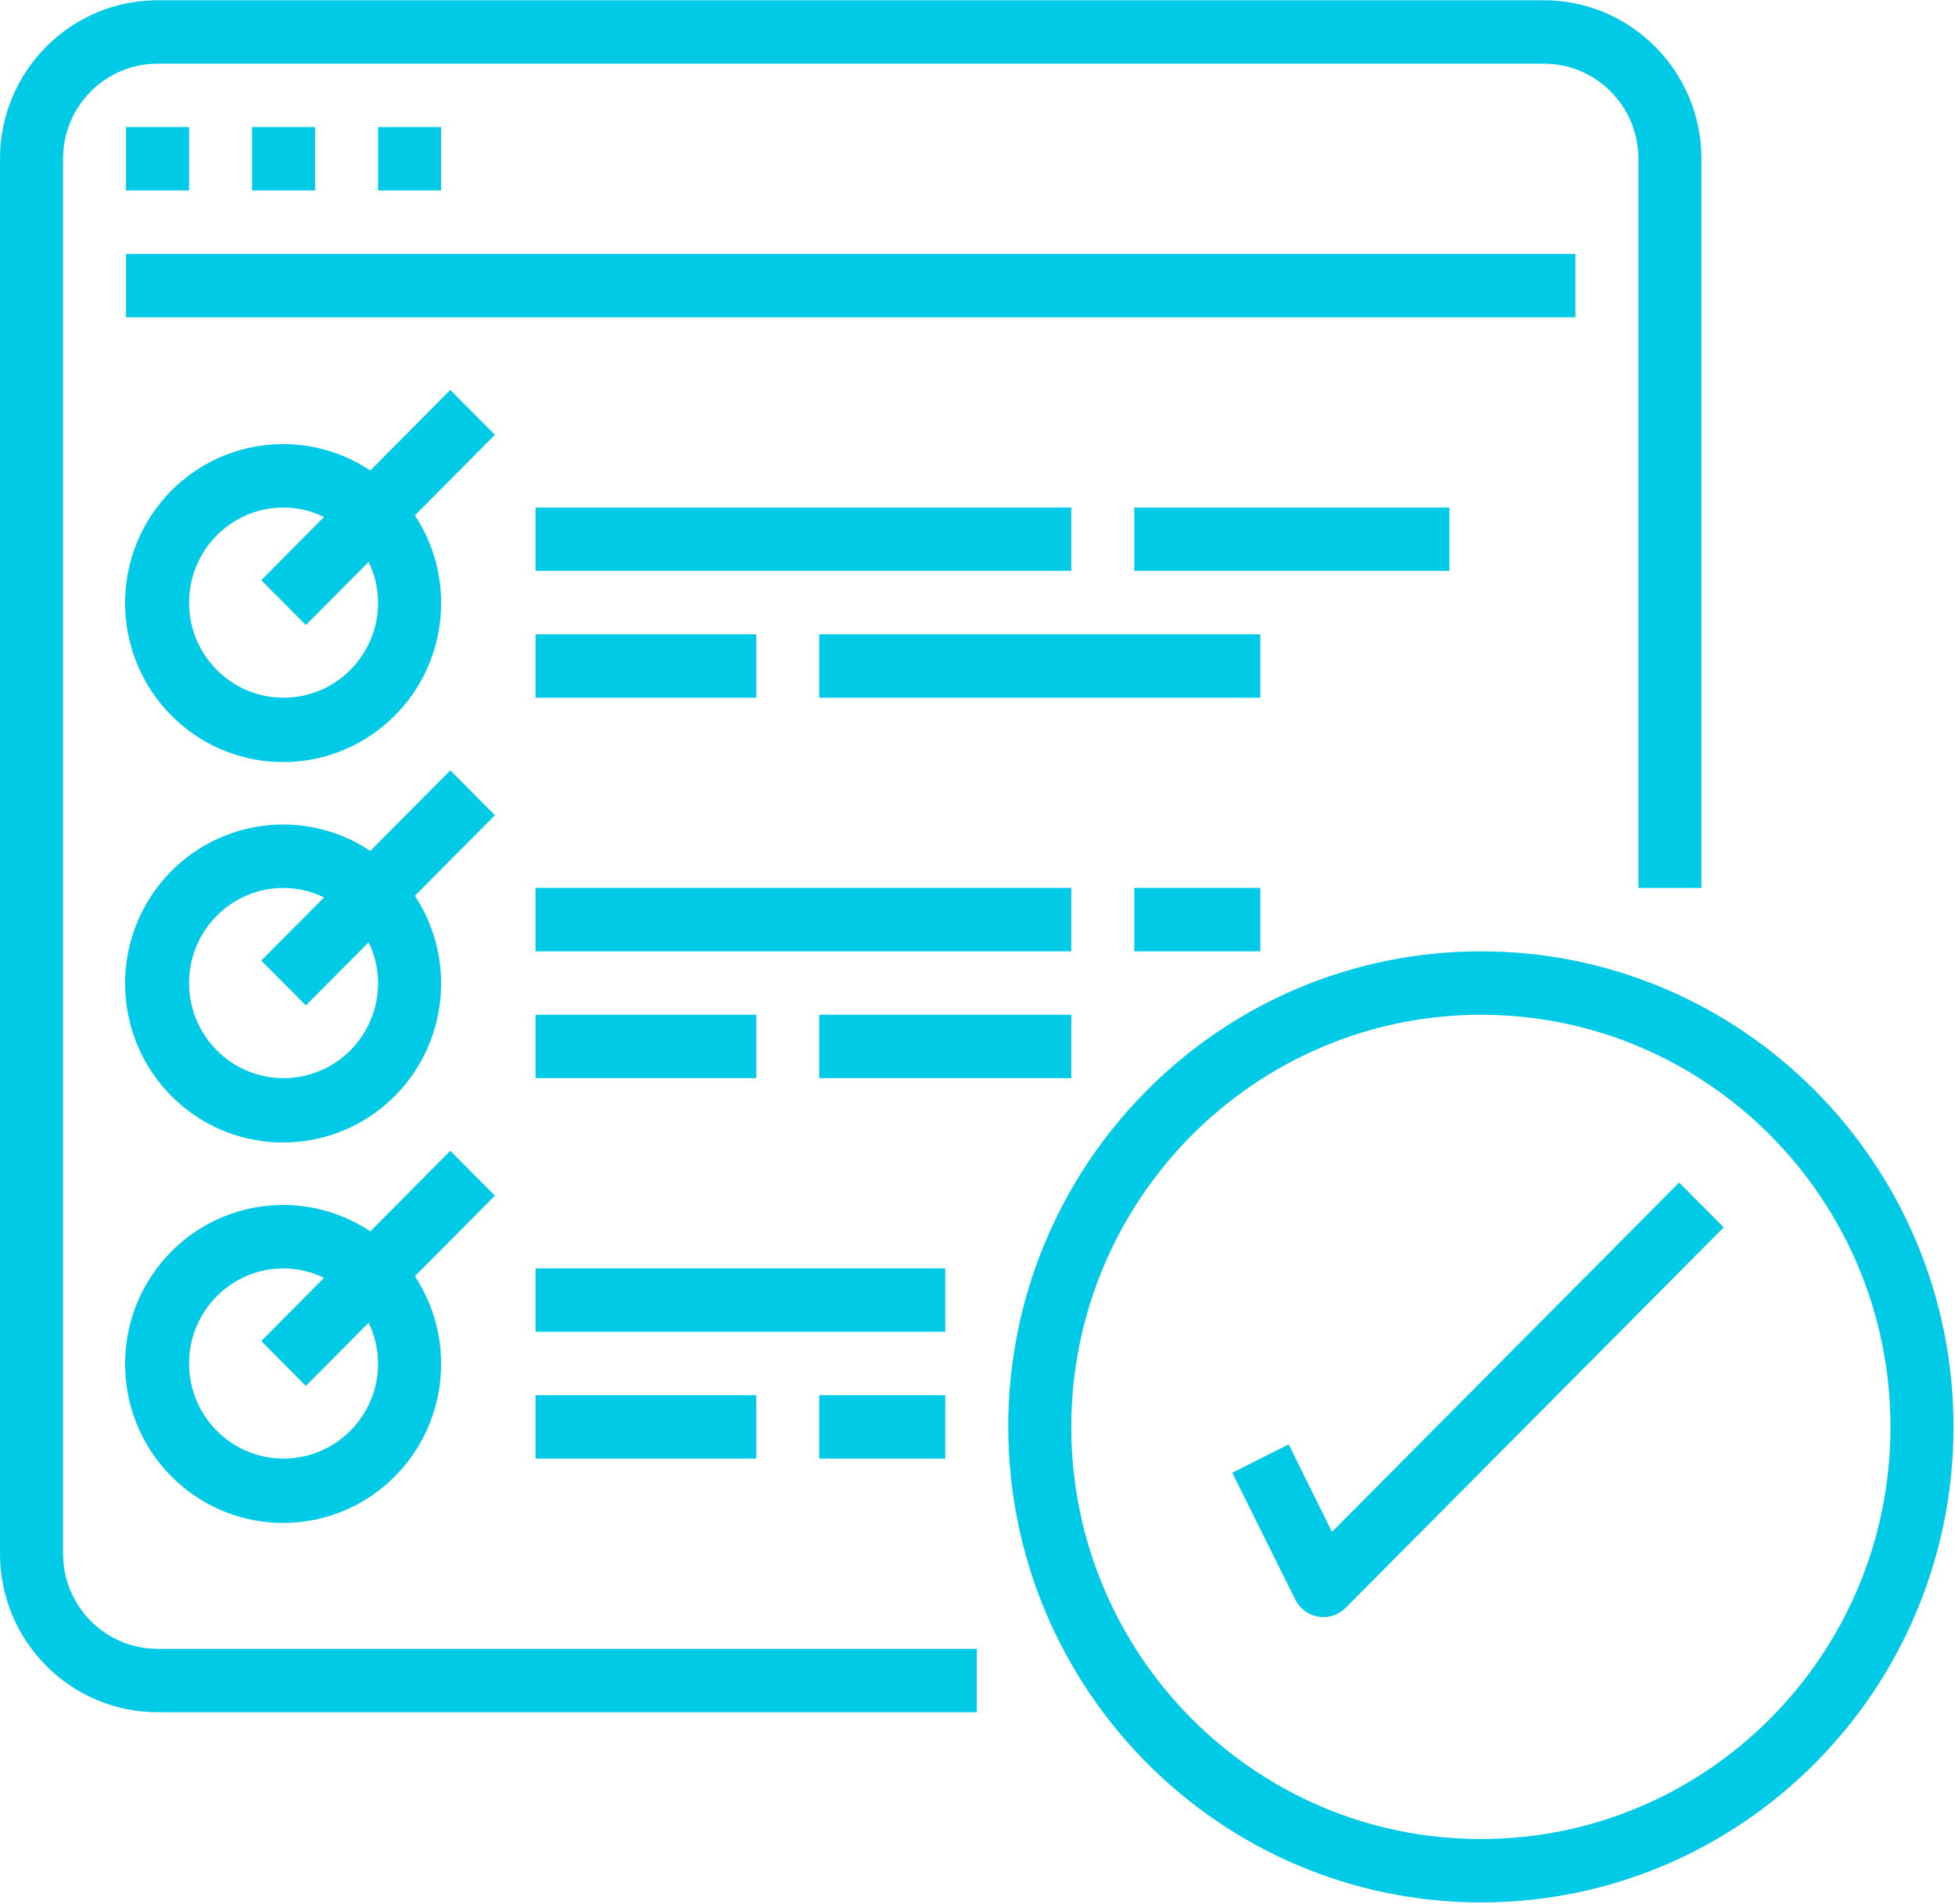 <svg width="77" height="75" viewBox="0 0 77 75" fill="none" xmlns="http://www.w3.org/2000/svg">
<g id="checklist">
<path id="Path" d="M6.205 67.444H38.47V64.946H6.205C4.149 64.946 2.482 63.269 2.482 61.2V6.254C2.482 4.184 4.149 2.508 6.205 2.508H60.808C62.864 2.508 64.531 4.184 64.531 6.254V34.976H67.013V6.254C67.009 2.807 64.233 0.014 60.808 0.01H6.205C2.78 0.014 0.004 2.807 0 6.254V61.2C0.004 64.647 2.78 67.44 6.205 67.444Z" fill="#00CAE6"/>
<path id="Path_2" d="M4.964 5.005H7.446V7.502H4.964V5.005Z" fill="#00CAE6"/>
<path id="Path_3" d="M9.928 5.005H12.41V7.502H9.928V5.005Z" fill="#00CAE6"/>
<path id="Path_4" d="M14.892 5.005H17.374V7.502H14.892V5.005Z" fill="#00CAE6"/>
<path id="Path_5" d="M4.964 10H62.049V12.498H4.964V10Z" fill="#00CAE6"/>
<path id="Shape" fill-rule="evenodd" clip-rule="evenodd" d="M14.585 18.533L17.737 15.361L19.492 17.127L16.34 20.299C18.104 22.98 17.562 26.571 15.088 28.605C12.613 30.64 9.009 30.458 6.75 28.183C4.49 25.91 4.309 22.283 6.331 19.793C8.353 17.303 11.921 16.758 14.585 18.533ZM7.446 23.737C7.446 25.806 9.113 27.483 11.168 27.483C13.225 27.483 14.892 25.806 14.892 23.737C14.89 23.18 14.762 22.632 14.52 22.133L12.046 24.619L10.291 22.853L12.763 20.365C12.267 20.12 11.722 19.993 11.168 19.991C9.113 19.991 7.446 21.668 7.446 23.737Z" fill="#00CAE6"/>
<path id="Path_6" d="M21.097 19.991H42.193V22.488H21.097V19.991Z" fill="#00CAE6"/>
<path id="Path_7" d="M21.097 24.986H29.783V27.483H21.097V24.986Z" fill="#00CAE6"/>
<path id="Path_8" d="M32.266 24.986H49.639V27.483H32.266V24.986Z" fill="#00CAE6"/>
<path id="Path_9" d="M44.675 19.991H57.085V22.488H44.675V19.991Z" fill="#00CAE6"/>
<path id="Shape_2" fill-rule="evenodd" clip-rule="evenodd" d="M14.585 33.518L17.737 30.346L19.492 32.112L16.34 35.284C18.104 37.966 17.562 41.555 15.088 43.59C12.613 45.625 9.009 45.443 6.75 43.169C4.49 40.895 4.309 37.268 6.331 34.778C8.353 32.288 11.921 31.743 14.585 33.518ZM7.446 38.722C7.446 40.791 9.113 42.468 11.168 42.468C13.225 42.468 14.892 40.791 14.892 38.722C14.89 38.165 14.762 37.617 14.52 37.117L12.046 39.603L10.291 37.838L12.763 35.35C12.267 35.105 11.722 34.977 11.168 34.975C9.113 34.975 7.446 36.653 7.446 38.722Z" fill="#00CAE6"/>
<path id="Path_10" d="M21.097 34.975H42.193V37.473H21.097V34.975Z" fill="#00CAE6"/>
<path id="Path_11" d="M21.097 39.971H29.783V42.468H21.097V39.971Z" fill="#00CAE6"/>
<path id="Path_12" d="M32.266 39.971H42.193V42.468H32.266V39.971Z" fill="#00CAE6"/>
<path id="Path_13" d="M44.675 34.975H49.639V37.473H44.675V34.975Z" fill="#00CAE6"/>
<path id="Shape_3" fill-rule="evenodd" clip-rule="evenodd" d="M14.585 48.504L17.737 45.331L19.492 47.097L16.34 50.269C18.104 52.951 17.562 56.541 15.088 58.575C12.613 60.61 9.009 60.428 6.75 58.154C4.49 55.88 4.309 52.254 6.331 49.763C8.353 47.273 11.921 46.728 14.585 48.504ZM7.446 53.707C7.446 55.776 9.113 57.453 11.168 57.453C13.225 57.453 14.892 55.776 14.892 53.707C14.89 53.151 14.762 52.602 14.52 52.102L12.046 54.589L10.291 52.824L12.763 50.335C12.267 50.09 11.722 49.963 11.168 49.961C9.113 49.961 7.446 51.638 7.446 53.707Z" fill="#00CAE6"/>
<path id="Path_14" d="M21.097 49.961H37.229V52.459H21.097V49.961Z" fill="#00CAE6"/>
<path id="Path_15" d="M21.097 54.956H29.783V57.453H21.097V54.956Z" fill="#00CAE6"/>
<path id="Path_16" d="M32.266 54.956H37.229V57.453H32.266V54.956Z" fill="#00CAE6"/>
<path id="Shape_4" fill-rule="evenodd" clip-rule="evenodd" d="M76.941 56.205C76.941 66.55 68.607 74.937 58.326 74.937C48.05 74.924 39.724 66.545 39.711 56.205C39.711 45.859 48.045 37.473 58.326 37.473C68.607 37.473 76.941 45.859 76.941 56.205ZM74.459 56.205C74.459 47.239 67.236 39.971 58.326 39.971C49.42 39.981 42.203 47.243 42.193 56.205C42.193 65.171 49.416 72.439 58.326 72.439C67.236 72.439 74.459 65.171 74.459 56.205Z" fill="#00CAE6"/>
<path id="Path_17" d="M50.756 56.895L48.535 58.011L51.017 63.007C51.195 63.366 51.534 63.617 51.928 63.681C51.993 63.691 52.057 63.697 52.121 63.698C52.45 63.698 52.766 63.566 52.999 63.332L67.89 48.346L66.135 46.581L52.461 60.341L50.756 56.895Z" fill="#00CAE6"/>
</g>
</svg>
